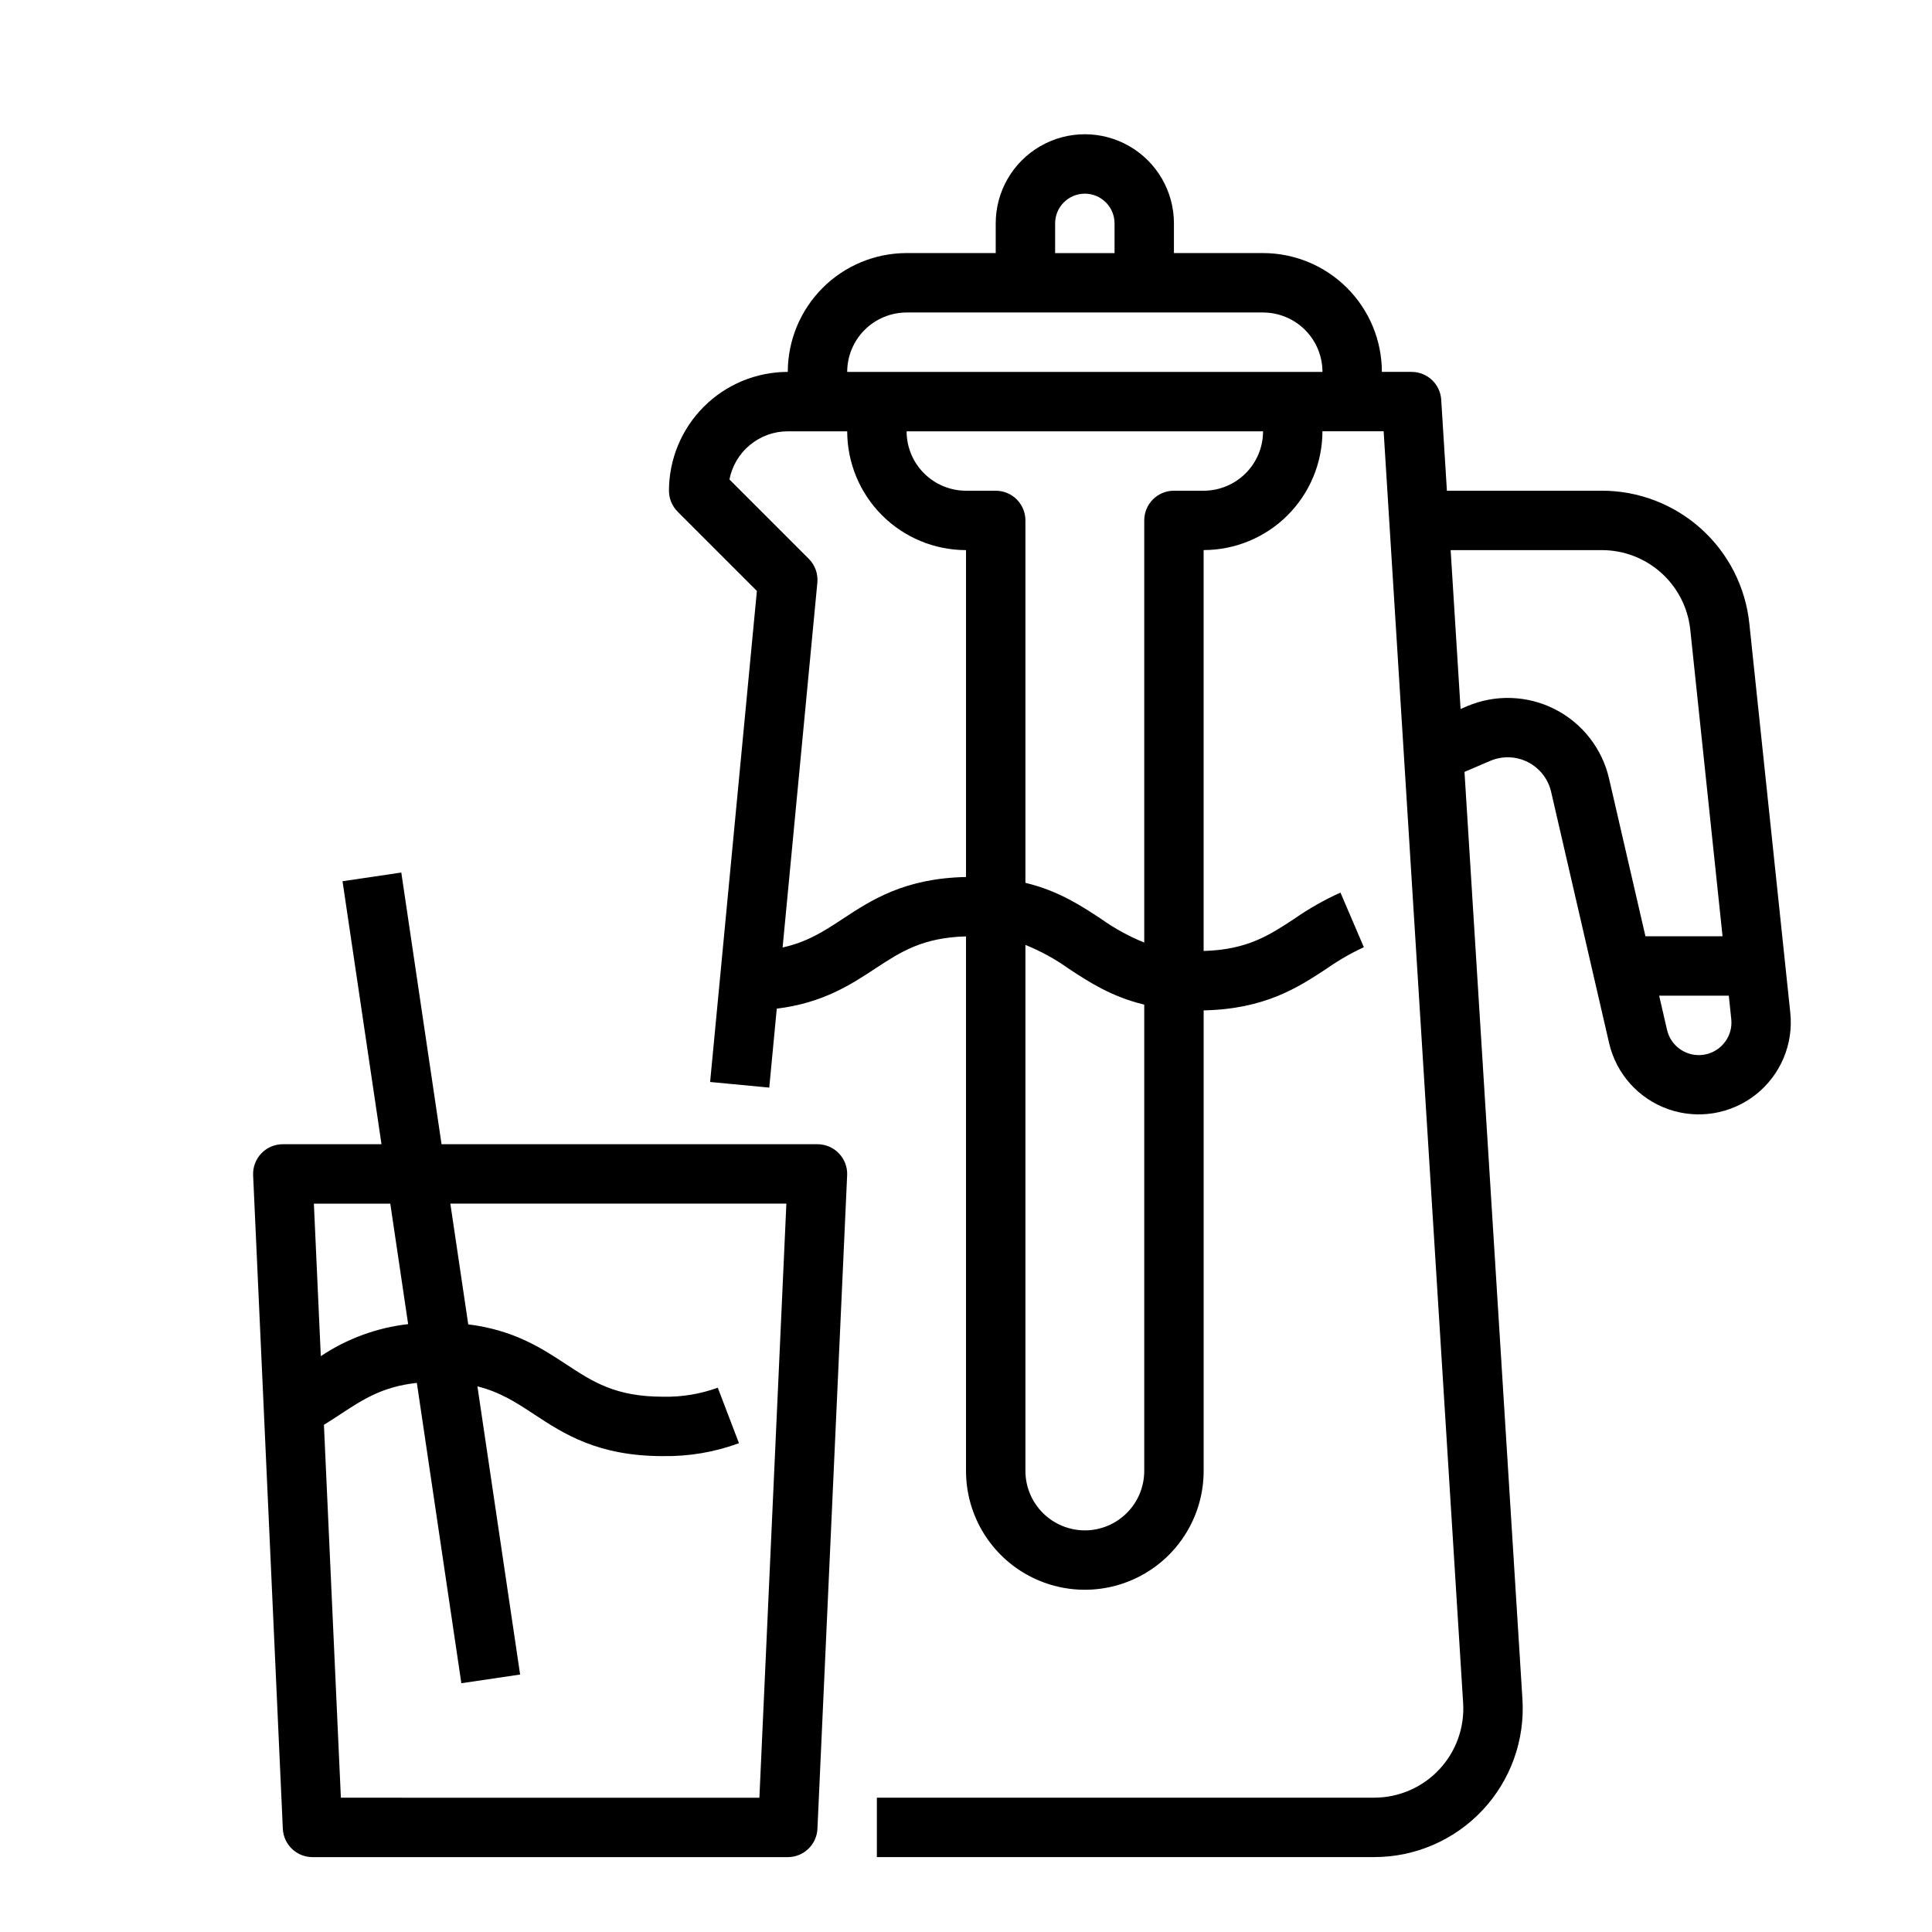 <?xml version="1.0" encoding="UTF-8"?>
<!-- Uploaded to: ICON Repo, www.iconrepo.com, Generator: ICON Repo Mixer Tools -->
<svg fill="#000000" width="800px" height="800px" version="1.1" viewBox="144 144 512 512" xmlns="http://www.w3.org/2000/svg">
 <g>
  <path d="m360.64 447.23h-99.625l-10.668-72-15.574 2.305 10.328 69.695h-26.156c-2.148 0-4.207 0.879-5.691 2.434-1.484 1.555-2.269 3.648-2.172 5.797l7.871 173.18c0.191 4.203 3.656 7.516 7.863 7.516h125.95c4.211 0 7.676-3.312 7.863-7.516l7.871-173.18h0.004c0.098-2.148-0.688-4.242-2.176-5.797-1.484-1.555-3.539-2.434-5.691-2.434zm-113.21 15.746 4.731 31.934v-0.004c-8.281 0.941-16.219 3.856-23.145 8.492l-1.836-40.422zm97.816 157.44-110.91-0.004-4.492-98.82c1.535-0.941 2.996-1.902 4.43-2.844 5.891-3.875 11.121-7.293 20.195-8.266l11.793 79.59 15.574-2.305-11.316-76.367c6.043 1.512 10.281 4.285 14.934 7.348 7.934 5.215 16.926 11.137 34.242 11.137v-0.004c6.867 0.113 13.691-1.047 20.137-3.422l-5.617-14.707c-4.648 1.695-9.574 2.504-14.52 2.391-12.594 0-18.617-3.961-25.586-8.543-6.57-4.32-13.879-9.109-26.023-10.633l-4.742-31.992h89.051z"/>
  <path d="m618.45 412.41-10.852-103.13c-1-9.68-5.555-18.645-12.789-25.152-7.231-6.512-16.621-10.105-26.355-10.086h-41.008l-1.508-24.109c-0.258-4.148-3.699-7.379-7.856-7.379h-7.871c-0.008-8.348-3.328-16.352-9.234-22.254-5.902-5.906-13.906-9.227-22.254-9.234h-23.617v-7.871c0-8.438-4.5-16.234-11.809-20.453-7.305-4.219-16.309-4.219-23.613 0-7.309 4.219-11.809 12.016-11.809 20.453v7.871h-23.617c-8.348 0.008-16.352 3.328-22.254 9.234-5.902 5.902-9.223 13.906-9.234 22.254-8.348 0.008-16.352 3.328-22.254 9.234-5.902 5.902-9.223 13.906-9.234 22.254 0 2.086 0.832 4.09 2.305 5.566l20.996 20.996-12.395 130.13 15.672 1.492 1.992-20.922c12.203-1.508 19.543-6.312 26.121-10.641 6.672-4.387 12.488-8.195 24.027-8.512l0.004 141.66c0 11.25 6 21.645 15.742 27.27 9.742 5.625 21.746 5.625 31.488 0 9.742-5.625 15.746-16.02 15.746-27.27v-122.05c16.266-0.352 24.969-6.043 32.652-11.098h-0.004c3.094-2.172 6.375-4.059 9.809-5.641l-6.199-14.473v-0.004c-4.293 1.938-8.398 4.269-12.262 6.961-6.668 4.383-12.48 8.188-24 8.508v-106.24c8.348-0.008 16.352-3.328 22.254-9.23 5.902-5.906 9.223-13.91 9.23-22.258h16.219l21.066 337.02v0.004c0.41 6.504-1.891 12.891-6.356 17.641-4.461 4.754-10.691 7.449-17.207 7.449h-131.8v15.742l131.8 0.004c10.863 0 21.246-4.492 28.684-12.41 7.441-7.922 11.273-18.562 10.598-29.406l-15.359-245.77 6.805-2.918c3.215-1.375 6.875-1.258 9.992 0.324 3.121 1.582 5.375 4.469 6.164 7.875l15.367 66.598c1.887 8.141 7.805 14.746 15.691 17.512 7.887 2.762 16.637 1.297 23.191-3.883 6.555-5.18 10-13.355 9.133-21.668zm-194.83-209.21c0-4.348 3.527-7.875 7.875-7.875 4.348 0 7.871 3.527 7.871 7.875v7.871h-15.746zm-39.359 23.613h94.465c4.176 0.008 8.176 1.668 11.129 4.617 2.949 2.953 4.609 6.953 4.613 11.129h-125.95c0.004-4.176 1.664-8.176 4.617-11.129 2.949-2.949 6.953-4.609 11.125-4.617zm-16.934 160.7c-4.91 3.231-9.348 6.133-15.926 7.578l9.207-96.688c0.223-2.336-0.609-4.648-2.269-6.312l-21.027-21.027c0.695-3.59 2.621-6.828 5.441-9.156 2.82-2.328 6.363-3.602 10.02-3.609h15.746c0.008 8.348 3.328 16.352 9.23 22.258 5.906 5.902 13.906 9.223 22.258 9.23v86.625c-16.285 0.352-24.996 6.047-32.68 11.102zm64.168 162.05c-4.176-0.004-8.176-1.664-11.129-4.617-2.953-2.949-4.613-6.953-4.617-11.125v-139.41c4.035 1.629 7.867 3.731 11.41 6.258 5.422 3.566 11.348 7.457 20.078 9.566v123.59c-0.004 4.172-1.664 8.176-4.617 11.125-2.949 2.953-6.953 4.613-11.125 4.617zm31.488-275.52h-7.875c-4.348 0-7.871 3.523-7.871 7.871v111.87c-4.043-1.633-7.879-3.734-11.426-6.266-5.422-3.566-11.34-7.453-20.062-9.562v-96.039c0-2.086-0.828-4.09-2.305-5.566-1.477-1.477-3.481-2.305-5.566-2.305h-7.871c-4.176-0.004-8.176-1.668-11.129-4.617-2.953-2.953-4.613-6.953-4.617-11.129h94.465c-0.004 4.176-1.664 8.176-4.617 11.129-2.949 2.949-6.953 4.613-11.125 4.617zm107.43 76.27c-1.836-7.953-7.102-14.684-14.379-18.375-7.277-3.691-15.82-3.969-23.32-0.754l-1.645 0.707-2.633-42.105h40.023c5.84-0.012 11.477 2.144 15.816 6.051 4.336 3.906 7.074 9.285 7.672 15.094l8.547 81.191h-20.434zm30.219 70.438c-2.156 2.394-5.469 3.394-8.59 2.586-3.121-0.805-5.535-3.281-6.262-6.426l-2.086-9.043h18.457l0.652 6.191c0.27 2.438-0.52 4.875-2.172 6.691z"/>
 </g>
</svg>